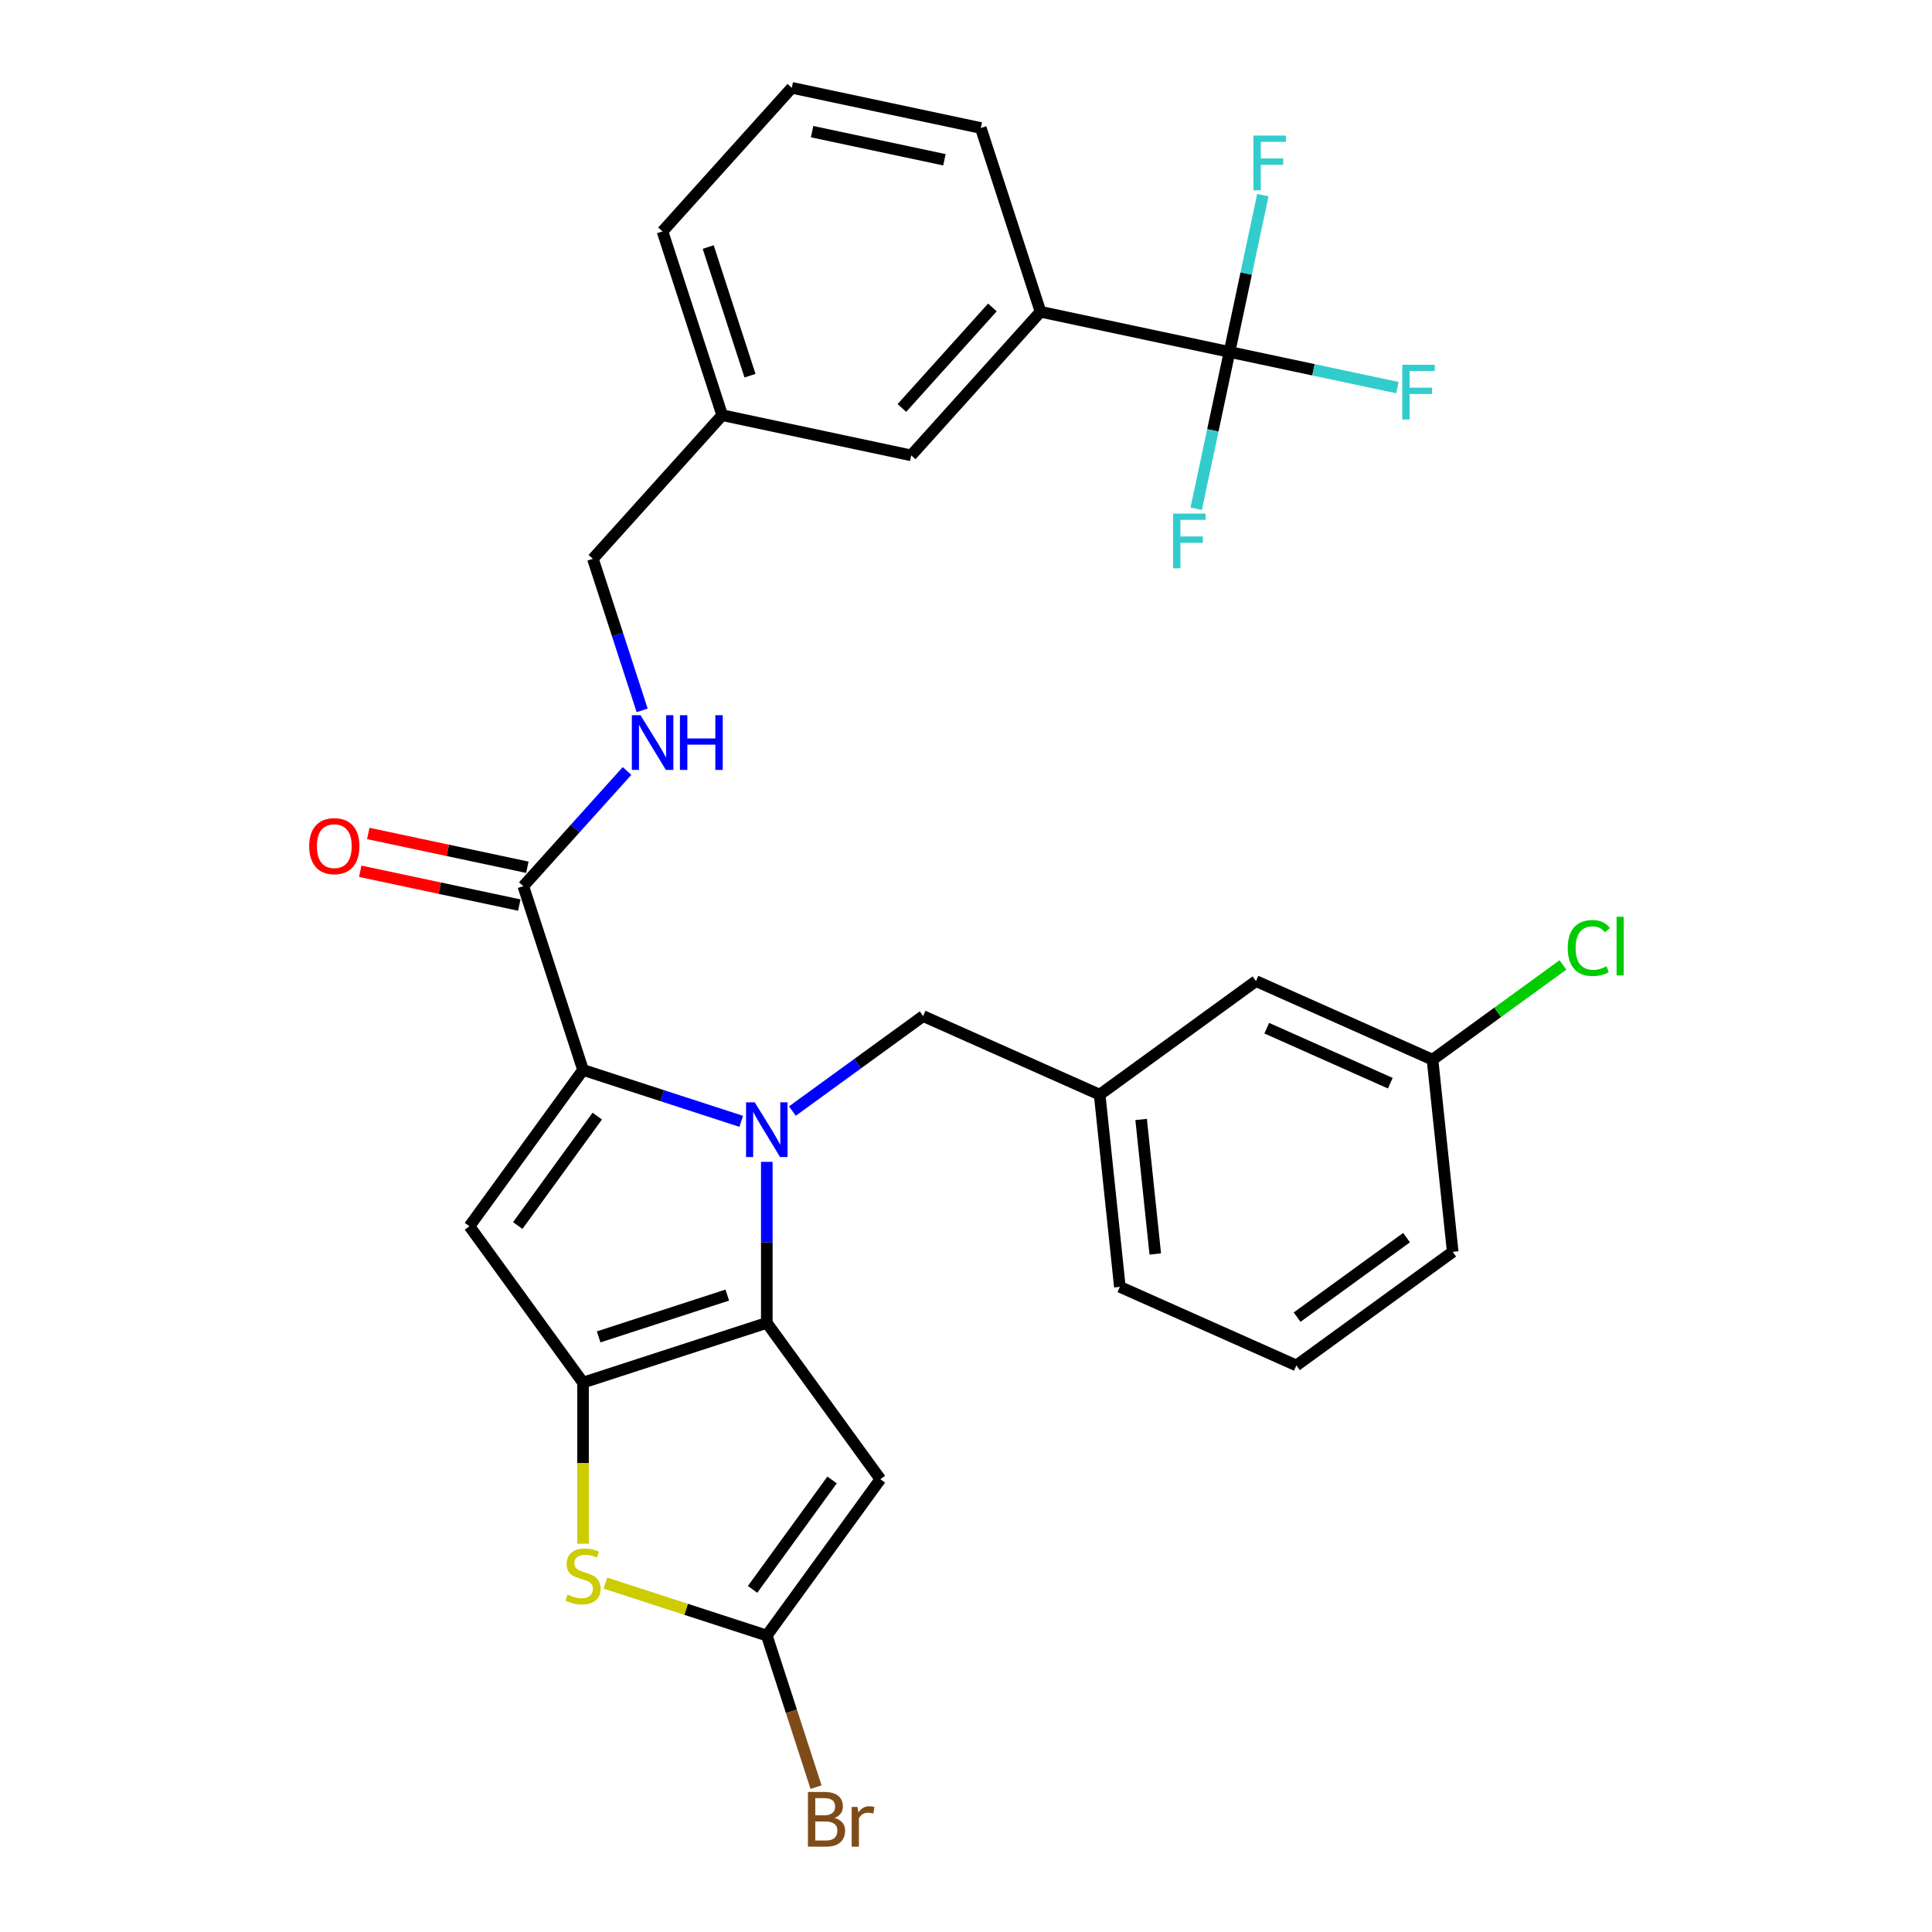 <?xml version='1.0' encoding='iso-8859-1'?>
<svg version='1.1' baseProfile='full'
              xmlns='http://www.w3.org/2000/svg'
                      xmlns:rdkit='http://www.rdkit.org/xml'
                      xmlns:xlink='http://www.w3.org/1999/xlink'
                  xml:space='preserve'
width='1000px' height='1000px' viewBox='0 0 1000 1000'>
<!-- END OF HEADER -->
<rect style='opacity:1.0;fill:#FFFFFF;stroke:none' width='1000' height='1000' x='0' y='0'> </rect>
<path class='bond-0' d='M 636.396,182.165 L 538.565,161.371' style='fill:none;fill-rule:evenodd;stroke:#000000;stroke-width:6px;stroke-linecap:butt;stroke-linejoin:miter;stroke-opacity:1' />
<path class='bond-1' d='M 636.396,182.165 L 679.852,191.402' style='fill:none;fill-rule:evenodd;stroke:#000000;stroke-width:6px;stroke-linecap:butt;stroke-linejoin:miter;stroke-opacity:1' />
<path class='bond-1' d='M 679.852,191.402 L 723.307,200.639' style='fill:none;fill-rule:evenodd;stroke:#33CCCC;stroke-width:6px;stroke-linecap:butt;stroke-linejoin:miter;stroke-opacity:1' />
<path class='bond-2' d='M 636.396,182.165 L 627.77,222.751' style='fill:none;fill-rule:evenodd;stroke:#000000;stroke-width:6px;stroke-linecap:butt;stroke-linejoin:miter;stroke-opacity:1' />
<path class='bond-2' d='M 627.77,222.751 L 619.143,263.336' style='fill:none;fill-rule:evenodd;stroke:#33CCCC;stroke-width:6px;stroke-linecap:butt;stroke-linejoin:miter;stroke-opacity:1' />
<path class='bond-3' d='M 636.396,182.165 L 645.023,141.58' style='fill:none;fill-rule:evenodd;stroke:#000000;stroke-width:6px;stroke-linecap:butt;stroke-linejoin:miter;stroke-opacity:1' />
<path class='bond-3' d='M 645.023,141.58 L 653.65,100.995' style='fill:none;fill-rule:evenodd;stroke:#33CCCC;stroke-width:6px;stroke-linecap:butt;stroke-linejoin:miter;stroke-opacity:1' />
<path class='bond-4' d='M 270.868,458.678 L 297.71,428.867' style='fill:none;fill-rule:evenodd;stroke:#000000;stroke-width:6px;stroke-linecap:butt;stroke-linejoin:miter;stroke-opacity:1' />
<path class='bond-4' d='M 297.71,428.867 L 324.552,399.056' style='fill:none;fill-rule:evenodd;stroke:#0000FF;stroke-width:6px;stroke-linecap:butt;stroke-linejoin:miter;stroke-opacity:1' />
<path class='bond-5' d='M 272.948,448.895 L 231.782,440.145' style='fill:none;fill-rule:evenodd;stroke:#000000;stroke-width:6px;stroke-linecap:butt;stroke-linejoin:miter;stroke-opacity:1' />
<path class='bond-5' d='M 231.782,440.145 L 190.617,431.395' style='fill:none;fill-rule:evenodd;stroke:#FF0000;stroke-width:6px;stroke-linecap:butt;stroke-linejoin:miter;stroke-opacity:1' />
<path class='bond-5' d='M 268.789,468.461 L 227.623,459.711' style='fill:none;fill-rule:evenodd;stroke:#000000;stroke-width:6px;stroke-linecap:butt;stroke-linejoin:miter;stroke-opacity:1' />
<path class='bond-5' d='M 227.623,459.711 L 186.458,450.961' style='fill:none;fill-rule:evenodd;stroke:#FF0000;stroke-width:6px;stroke-linecap:butt;stroke-linejoin:miter;stroke-opacity:1' />
<path class='bond-6' d='M 270.868,458.678 L 301.775,553.8' style='fill:none;fill-rule:evenodd;stroke:#000000;stroke-width:6px;stroke-linecap:butt;stroke-linejoin:miter;stroke-opacity:1' />
<path class='bond-7' d='M 332.379,367.691 L 319.632,328.46' style='fill:none;fill-rule:evenodd;stroke:#0000FF;stroke-width:6px;stroke-linecap:butt;stroke-linejoin:miter;stroke-opacity:1' />
<path class='bond-7' d='M 319.632,328.46 L 306.886,289.23' style='fill:none;fill-rule:evenodd;stroke:#000000;stroke-width:6px;stroke-linecap:butt;stroke-linejoin:miter;stroke-opacity:1' />
<path class='bond-8' d='M 538.565,161.371 L 471.641,235.698' style='fill:none;fill-rule:evenodd;stroke:#000000;stroke-width:6px;stroke-linecap:butt;stroke-linejoin:miter;stroke-opacity:1' />
<path class='bond-8' d='M 513.661,159.135 L 466.814,211.164' style='fill:none;fill-rule:evenodd;stroke:#000000;stroke-width:6px;stroke-linecap:butt;stroke-linejoin:miter;stroke-opacity:1' />
<path class='bond-9' d='M 538.565,161.371 L 507.658,66.249' style='fill:none;fill-rule:evenodd;stroke:#000000;stroke-width:6px;stroke-linecap:butt;stroke-linejoin:miter;stroke-opacity:1' />
<path class='bond-10' d='M 396.897,601.367 L 396.897,643.045' style='fill:none;fill-rule:evenodd;stroke:#0000FF;stroke-width:6px;stroke-linecap:butt;stroke-linejoin:miter;stroke-opacity:1' />
<path class='bond-10' d='M 396.897,643.045 L 396.897,684.723' style='fill:none;fill-rule:evenodd;stroke:#000000;stroke-width:6px;stroke-linecap:butt;stroke-linejoin:miter;stroke-opacity:1' />
<path class='bond-11' d='M 383.656,580.405 L 342.716,567.102' style='fill:none;fill-rule:evenodd;stroke:#0000FF;stroke-width:6px;stroke-linecap:butt;stroke-linejoin:miter;stroke-opacity:1' />
<path class='bond-11' d='M 342.716,567.102 L 301.775,553.8' style='fill:none;fill-rule:evenodd;stroke:#000000;stroke-width:6px;stroke-linecap:butt;stroke-linejoin:miter;stroke-opacity:1' />
<path class='bond-12' d='M 410.137,575.087 L 443.974,550.503' style='fill:none;fill-rule:evenodd;stroke:#0000FF;stroke-width:6px;stroke-linecap:butt;stroke-linejoin:miter;stroke-opacity:1' />
<path class='bond-12' d='M 443.974,550.503 L 477.812,525.918' style='fill:none;fill-rule:evenodd;stroke:#000000;stroke-width:6px;stroke-linecap:butt;stroke-linejoin:miter;stroke-opacity:1' />
<path class='bond-13' d='M 242.987,634.715 L 301.775,715.63' style='fill:none;fill-rule:evenodd;stroke:#000000;stroke-width:6px;stroke-linecap:butt;stroke-linejoin:miter;stroke-opacity:1' />
<path class='bond-14' d='M 242.987,634.715 L 301.775,553.8' style='fill:none;fill-rule:evenodd;stroke:#000000;stroke-width:6px;stroke-linecap:butt;stroke-linejoin:miter;stroke-opacity:1' />
<path class='bond-14' d='M 267.988,634.335 L 309.14,577.695' style='fill:none;fill-rule:evenodd;stroke:#000000;stroke-width:6px;stroke-linecap:butt;stroke-linejoin:miter;stroke-opacity:1' />
<path class='bond-15' d='M 301.775,715.63 L 396.897,684.723' style='fill:none;fill-rule:evenodd;stroke:#000000;stroke-width:6px;stroke-linecap:butt;stroke-linejoin:miter;stroke-opacity:1' />
<path class='bond-15' d='M 309.862,691.97 L 376.447,670.335' style='fill:none;fill-rule:evenodd;stroke:#000000;stroke-width:6px;stroke-linecap:butt;stroke-linejoin:miter;stroke-opacity:1' />
<path class='bond-16' d='M 301.775,715.63 L 301.775,757.328' style='fill:none;fill-rule:evenodd;stroke:#000000;stroke-width:6px;stroke-linecap:butt;stroke-linejoin:miter;stroke-opacity:1' />
<path class='bond-16' d='M 301.775,757.328 L 301.775,799.026' style='fill:none;fill-rule:evenodd;stroke:#CCCC00;stroke-width:6px;stroke-linecap:butt;stroke-linejoin:miter;stroke-opacity:1' />
<path class='bond-17' d='M 396.897,684.723 L 455.685,765.639' style='fill:none;fill-rule:evenodd;stroke:#000000;stroke-width:6px;stroke-linecap:butt;stroke-linejoin:miter;stroke-opacity:1' />
<path class='bond-18' d='M 455.685,765.639 L 396.897,846.554' style='fill:none;fill-rule:evenodd;stroke:#000000;stroke-width:6px;stroke-linecap:butt;stroke-linejoin:miter;stroke-opacity:1' />
<path class='bond-18' d='M 430.684,766.018 L 389.532,822.659' style='fill:none;fill-rule:evenodd;stroke:#000000;stroke-width:6px;stroke-linecap:butt;stroke-linejoin:miter;stroke-opacity:1' />
<path class='bond-19' d='M 396.897,846.554 L 409.643,885.784' style='fill:none;fill-rule:evenodd;stroke:#000000;stroke-width:6px;stroke-linecap:butt;stroke-linejoin:miter;stroke-opacity:1' />
<path class='bond-19' d='M 409.643,885.784 L 422.39,925.015' style='fill:none;fill-rule:evenodd;stroke:#7F4C19;stroke-width:6px;stroke-linecap:butt;stroke-linejoin:miter;stroke-opacity:1' />
<path class='bond-20' d='M 396.897,846.554 L 355.126,832.982' style='fill:none;fill-rule:evenodd;stroke:#000000;stroke-width:6px;stroke-linecap:butt;stroke-linejoin:miter;stroke-opacity:1' />
<path class='bond-20' d='M 355.126,832.982 L 313.356,819.41' style='fill:none;fill-rule:evenodd;stroke:#CCCC00;stroke-width:6px;stroke-linecap:butt;stroke-linejoin:miter;stroke-opacity:1' />
<path class='bond-21' d='M 650.097,507.81 L 741.467,548.491' style='fill:none;fill-rule:evenodd;stroke:#000000;stroke-width:6px;stroke-linecap:butt;stroke-linejoin:miter;stroke-opacity:1' />
<path class='bond-21' d='M 655.666,532.186 L 719.625,560.663' style='fill:none;fill-rule:evenodd;stroke:#000000;stroke-width:6px;stroke-linecap:butt;stroke-linejoin:miter;stroke-opacity:1' />
<path class='bond-22' d='M 650.097,507.81 L 569.182,566.599' style='fill:none;fill-rule:evenodd;stroke:#000000;stroke-width:6px;stroke-linecap:butt;stroke-linejoin:miter;stroke-opacity:1' />
<path class='bond-23' d='M 477.812,525.918 L 569.182,566.599' style='fill:none;fill-rule:evenodd;stroke:#000000;stroke-width:6px;stroke-linecap:butt;stroke-linejoin:miter;stroke-opacity:1' />
<path class='bond-24' d='M 741.467,548.491 L 775.214,523.972' style='fill:none;fill-rule:evenodd;stroke:#000000;stroke-width:6px;stroke-linecap:butt;stroke-linejoin:miter;stroke-opacity:1' />
<path class='bond-24' d='M 775.214,523.972 L 808.961,499.453' style='fill:none;fill-rule:evenodd;stroke:#00CC00;stroke-width:6px;stroke-linecap:butt;stroke-linejoin:miter;stroke-opacity:1' />
<path class='bond-25' d='M 741.467,548.491 L 751.921,647.96' style='fill:none;fill-rule:evenodd;stroke:#000000;stroke-width:6px;stroke-linecap:butt;stroke-linejoin:miter;stroke-opacity:1' />
<path class='bond-26' d='M 569.182,566.599 L 579.636,666.068' style='fill:none;fill-rule:evenodd;stroke:#000000;stroke-width:6px;stroke-linecap:butt;stroke-linejoin:miter;stroke-opacity:1' />
<path class='bond-26' d='M 590.644,579.428 L 597.962,649.056' style='fill:none;fill-rule:evenodd;stroke:#000000;stroke-width:6px;stroke-linecap:butt;stroke-linejoin:miter;stroke-opacity:1' />
<path class='bond-27' d='M 671.006,706.748 L 579.636,666.068' style='fill:none;fill-rule:evenodd;stroke:#000000;stroke-width:6px;stroke-linecap:butt;stroke-linejoin:miter;stroke-opacity:1' />
<path class='bond-28' d='M 671.006,706.748 L 751.921,647.96' style='fill:none;fill-rule:evenodd;stroke:#000000;stroke-width:6px;stroke-linecap:butt;stroke-linejoin:miter;stroke-opacity:1' />
<path class='bond-28' d='M 671.386,681.747 L 728.026,640.595' style='fill:none;fill-rule:evenodd;stroke:#000000;stroke-width:6px;stroke-linecap:butt;stroke-linejoin:miter;stroke-opacity:1' />
<path class='bond-29' d='M 471.641,235.698 L 373.81,214.903' style='fill:none;fill-rule:evenodd;stroke:#000000;stroke-width:6px;stroke-linecap:butt;stroke-linejoin:miter;stroke-opacity:1' />
<path class='bond-30' d='M 373.81,214.903 L 306.886,289.23' style='fill:none;fill-rule:evenodd;stroke:#000000;stroke-width:6px;stroke-linecap:butt;stroke-linejoin:miter;stroke-opacity:1' />
<path class='bond-31' d='M 373.81,214.903 L 342.903,119.781' style='fill:none;fill-rule:evenodd;stroke:#000000;stroke-width:6px;stroke-linecap:butt;stroke-linejoin:miter;stroke-opacity:1' />
<path class='bond-31' d='M 388.198,194.453 L 366.563,127.868' style='fill:none;fill-rule:evenodd;stroke:#000000;stroke-width:6px;stroke-linecap:butt;stroke-linejoin:miter;stroke-opacity:1' />
<path class='bond-32' d='M 507.658,66.249 L 409.827,45.455' style='fill:none;fill-rule:evenodd;stroke:#000000;stroke-width:6px;stroke-linecap:butt;stroke-linejoin:miter;stroke-opacity:1' />
<path class='bond-32' d='M 488.825,82.696 L 420.343,68.14' style='fill:none;fill-rule:evenodd;stroke:#000000;stroke-width:6px;stroke-linecap:butt;stroke-linejoin:miter;stroke-opacity:1' />
<path class='bond-33' d='M 409.827,45.455 L 342.903,119.781' style='fill:none;fill-rule:evenodd;stroke:#000000;stroke-width:6px;stroke-linecap:butt;stroke-linejoin:miter;stroke-opacity:1' />
<path  class='atom-2' d='M 331.533 370.191
L 340.813 385.191
Q 341.733 386.671, 343.213 389.351
Q 344.693 392.031, 344.773 392.191
L 344.773 370.191
L 348.533 370.191
L 348.533 398.511
L 344.653 398.511
L 334.693 382.111
Q 333.533 380.191, 332.293 377.991
Q 331.093 375.791, 330.733 375.111
L 330.733 398.511
L 327.053 398.511
L 327.053 370.191
L 331.533 370.191
' fill='#0000FF'/>
<path  class='atom-2' d='M 351.933 370.191
L 355.773 370.191
L 355.773 382.231
L 370.253 382.231
L 370.253 370.191
L 374.093 370.191
L 374.093 398.511
L 370.253 398.511
L 370.253 385.431
L 355.773 385.431
L 355.773 398.511
L 351.933 398.511
L 351.933 370.191
' fill='#0000FF'/>
<path  class='atom-3' d='M 160.037 437.964
Q 160.037 431.164, 163.397 427.364
Q 166.757 423.564, 173.037 423.564
Q 179.317 423.564, 182.677 427.364
Q 186.037 431.164, 186.037 437.964
Q 186.037 444.844, 182.637 448.764
Q 179.237 452.644, 173.037 452.644
Q 166.797 452.644, 163.397 448.764
Q 160.037 444.884, 160.037 437.964
M 173.037 449.444
Q 177.357 449.444, 179.677 446.564
Q 182.037 443.644, 182.037 437.964
Q 182.037 432.404, 179.677 429.604
Q 177.357 426.764, 173.037 426.764
Q 168.717 426.764, 166.357 429.564
Q 164.037 432.364, 164.037 437.964
Q 164.037 443.684, 166.357 446.564
Q 168.717 449.444, 173.037 449.444
' fill='#FF0000'/>
<path  class='atom-5' d='M 390.637 570.547
L 399.917 585.547
Q 400.837 587.027, 402.317 589.707
Q 403.797 592.387, 403.877 592.547
L 403.877 570.547
L 407.637 570.547
L 407.637 598.867
L 403.757 598.867
L 393.797 582.467
Q 392.637 580.547, 391.397 578.347
Q 390.197 576.147, 389.837 575.467
L 389.837 598.867
L 386.157 598.867
L 386.157 570.547
L 390.637 570.547
' fill='#0000FF'/>
<path  class='atom-12' d='M 293.775 825.367
Q 294.095 825.487, 295.415 826.047
Q 296.735 826.607, 298.175 826.967
Q 299.655 827.287, 301.095 827.287
Q 303.775 827.287, 305.335 826.007
Q 306.895 824.687, 306.895 822.407
Q 306.895 820.847, 306.095 819.887
Q 305.335 818.927, 304.135 818.407
Q 302.935 817.887, 300.935 817.287
Q 298.415 816.527, 296.895 815.807
Q 295.415 815.087, 294.335 813.567
Q 293.295 812.047, 293.295 809.487
Q 293.295 805.927, 295.695 803.727
Q 298.135 801.527, 302.935 801.527
Q 306.215 801.527, 309.935 803.087
L 309.015 806.167
Q 305.615 804.767, 303.055 804.767
Q 300.295 804.767, 298.775 805.927
Q 297.255 807.047, 297.295 809.007
Q 297.295 810.527, 298.055 811.447
Q 298.855 812.367, 299.975 812.887
Q 301.135 813.407, 303.055 814.007
Q 305.615 814.807, 307.135 815.607
Q 308.655 816.407, 309.735 818.047
Q 310.855 819.647, 310.855 822.407
Q 310.855 826.327, 308.215 828.447
Q 305.615 830.527, 301.255 830.527
Q 298.735 830.527, 296.815 829.967
Q 294.935 829.447, 292.695 828.527
L 293.775 825.367
' fill='#CCCC00'/>
<path  class='atom-16' d='M 811.462 490.683
Q 811.462 483.643, 814.742 479.963
Q 818.062 476.243, 824.342 476.243
Q 830.182 476.243, 833.302 480.363
L 830.662 482.523
Q 828.382 479.523, 824.342 479.523
Q 820.062 479.523, 817.782 482.403
Q 815.542 485.243, 815.542 490.683
Q 815.542 496.283, 817.862 499.163
Q 820.222 502.043, 824.782 502.043
Q 827.902 502.043, 831.542 500.163
L 832.662 503.163
Q 831.182 504.123, 828.942 504.683
Q 826.702 505.243, 824.222 505.243
Q 818.062 505.243, 814.742 501.483
Q 811.462 497.723, 811.462 490.683
' fill='#00CC00'/>
<path  class='atom-16' d='M 836.742 474.523
L 840.422 474.523
L 840.422 504.883
L 836.742 504.883
L 836.742 474.523
' fill='#00CC00'/>
<path  class='atom-17' d='M 431.944 940.955
Q 434.664 941.715, 436.024 943.395
Q 437.424 945.035, 437.424 947.475
Q 437.424 951.395, 434.904 953.635
Q 432.424 955.835, 427.704 955.835
L 418.184 955.835
L 418.184 927.515
L 426.544 927.515
Q 431.384 927.515, 433.824 929.475
Q 436.264 931.435, 436.264 935.035
Q 436.264 939.315, 431.944 940.955
M 421.984 930.715
L 421.984 939.595
L 426.544 939.595
Q 429.344 939.595, 430.784 938.475
Q 432.264 937.315, 432.264 935.035
Q 432.264 930.715, 426.544 930.715
L 421.984 930.715
M 427.704 952.635
Q 430.464 952.635, 431.944 951.315
Q 433.424 949.995, 433.424 947.475
Q 433.424 945.155, 431.784 943.995
Q 430.184 942.795, 427.104 942.795
L 421.984 942.795
L 421.984 952.635
L 427.704 952.635
' fill='#7F4C19'/>
<path  class='atom-17' d='M 443.864 935.275
L 444.304 938.115
Q 446.464 934.915, 449.984 934.915
Q 451.104 934.915, 452.624 935.315
L 452.024 938.675
Q 450.304 938.275, 449.344 938.275
Q 447.664 938.275, 446.544 938.955
Q 445.464 939.595, 444.584 941.155
L 444.584 955.835
L 440.824 955.835
L 440.824 935.275
L 443.864 935.275
' fill='#7F4C19'/>
<path  class='atom-23' d='M 725.807 188.8
L 742.647 188.8
L 742.647 192.04
L 729.607 192.04
L 729.607 200.64
L 741.207 200.64
L 741.207 203.92
L 729.607 203.92
L 729.607 217.12
L 725.807 217.12
L 725.807 188.8
' fill='#33CCCC'/>
<path  class='atom-24' d='M 607.182 265.836
L 624.022 265.836
L 624.022 269.076
L 610.982 269.076
L 610.982 277.676
L 622.582 277.676
L 622.582 280.956
L 610.982 280.956
L 610.982 294.156
L 607.182 294.156
L 607.182 265.836
' fill='#33CCCC'/>
<path  class='atom-25' d='M 648.771 70.174
L 665.611 70.174
L 665.611 73.414
L 652.571 73.414
L 652.571 82.014
L 664.171 82.014
L 664.171 85.294
L 652.571 85.294
L 652.571 98.494
L 648.771 98.494
L 648.771 70.174
' fill='#33CCCC'/>
</svg>
